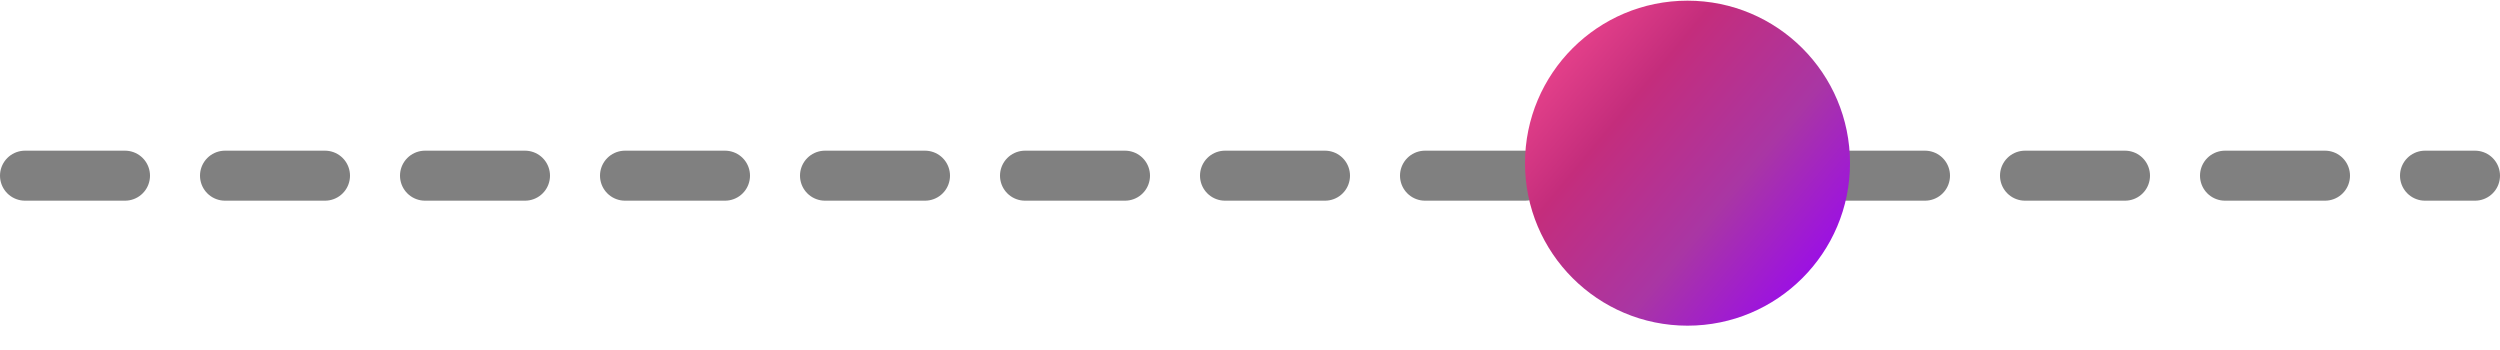 <svg width="100" height="14" viewBox="0 0 100 14" fill="none" xmlns="http://www.w3.org/2000/svg">
<path d="M1 7.027L99 7.027" stroke="#808080" stroke-width="2" stroke-linecap="round" stroke-dasharray="4 4"/>
<circle cx="67.5" cy="6.527" r="6.5" fill="url(#paint0_linear_19931_347541)"/>
<defs>
<linearGradient id="paint0_linear_19931_347541" x1="62.5" y1="2.527" x2="74" y2="12.032" gradientUnits="userSpaceOnUse">
<stop stop-color="#E23F89"/>
<stop offset="0.21" stop-color="#C42D7C"/>
<stop offset="0.57" stop-color="#A936A4"/>
<stop offset="1" stop-color="#9600FF"/>
</linearGradient>
</defs>
</svg>
